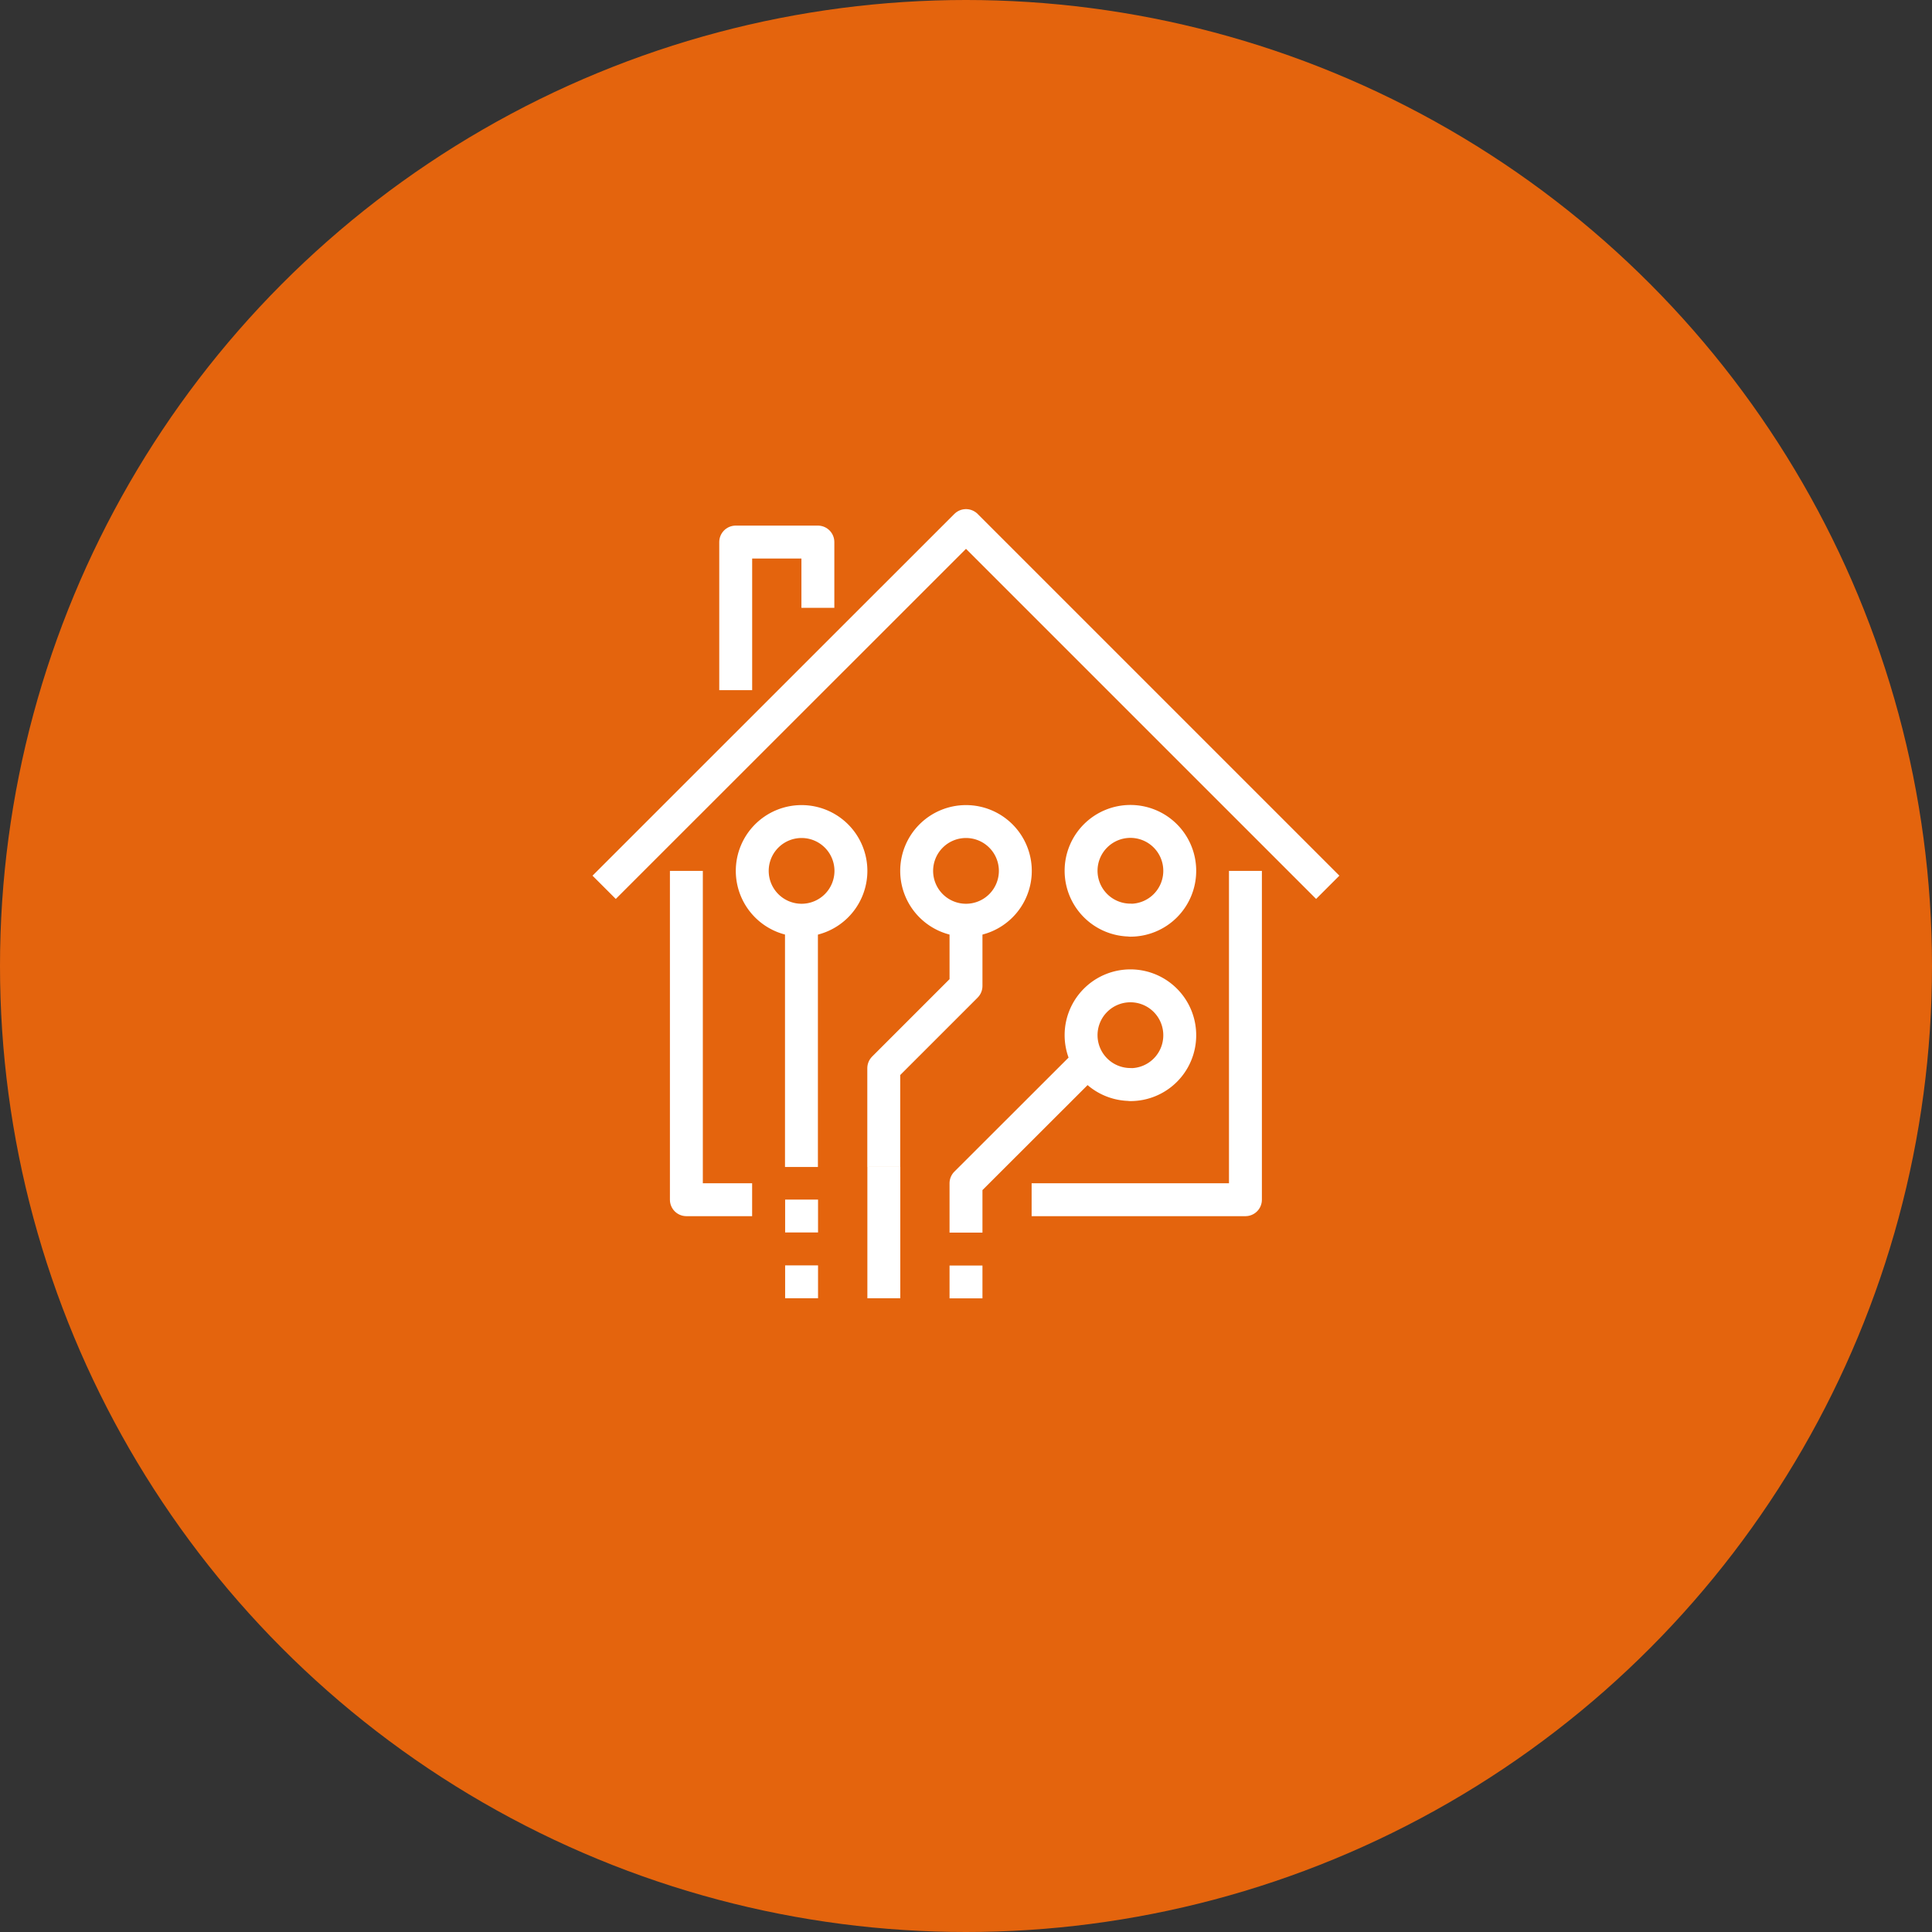 <svg xmlns="http://www.w3.org/2000/svg" viewBox="0 0 300 300"><rect x="0" y="0" width="300" height="300" fill="#333333" stroke="none"/><defs><style>.cls-1{fill:#e4640d;}.cls-2{fill:none;stroke:#fff;stroke-linejoin:round;stroke-width:5.11px;}</style></defs><g id="Lager_1" data-name="Lager 1"><circle class="cls-1" cx="150" cy="150" r="150"/></g><g id="fjarrvarme"><path class="cls-2" d="M116.79,186.29H106.58V135.23m86.81,0v51.06h-33.2"/><path class="cls-2" d="M93.81,137.78,150,81.61l56.17,56.17M127,94.38V84.17H114.24v23m10.21,35.74v38.3M150,142.89V153.1l-12.77,12.77v15.32"/><path class="cls-2" d="M150,142.89a7.66,7.66,0,1,1,7.66-7.66A7.66,7.66,0,0,1,150,142.89Zm-25.53,0a7.66,7.66,0,1,0-7.66-7.66A7.66,7.66,0,0,0,124.45,142.89Zm43.4,23L150,183.74v7.66m25.53-23a7.66,7.66,0,1,1,7.66-7.66A7.65,7.65,0,0,1,175.51,168.42Zm0-25.53a7.66,7.66,0,1,1,7.66-7.66A7.66,7.66,0,0,1,175.51,142.89Zm-38.29,38.3v20.42m-12.77-5.1v5.1m0-15.32v5.11M150,196.51v5.1"/></g></svg>